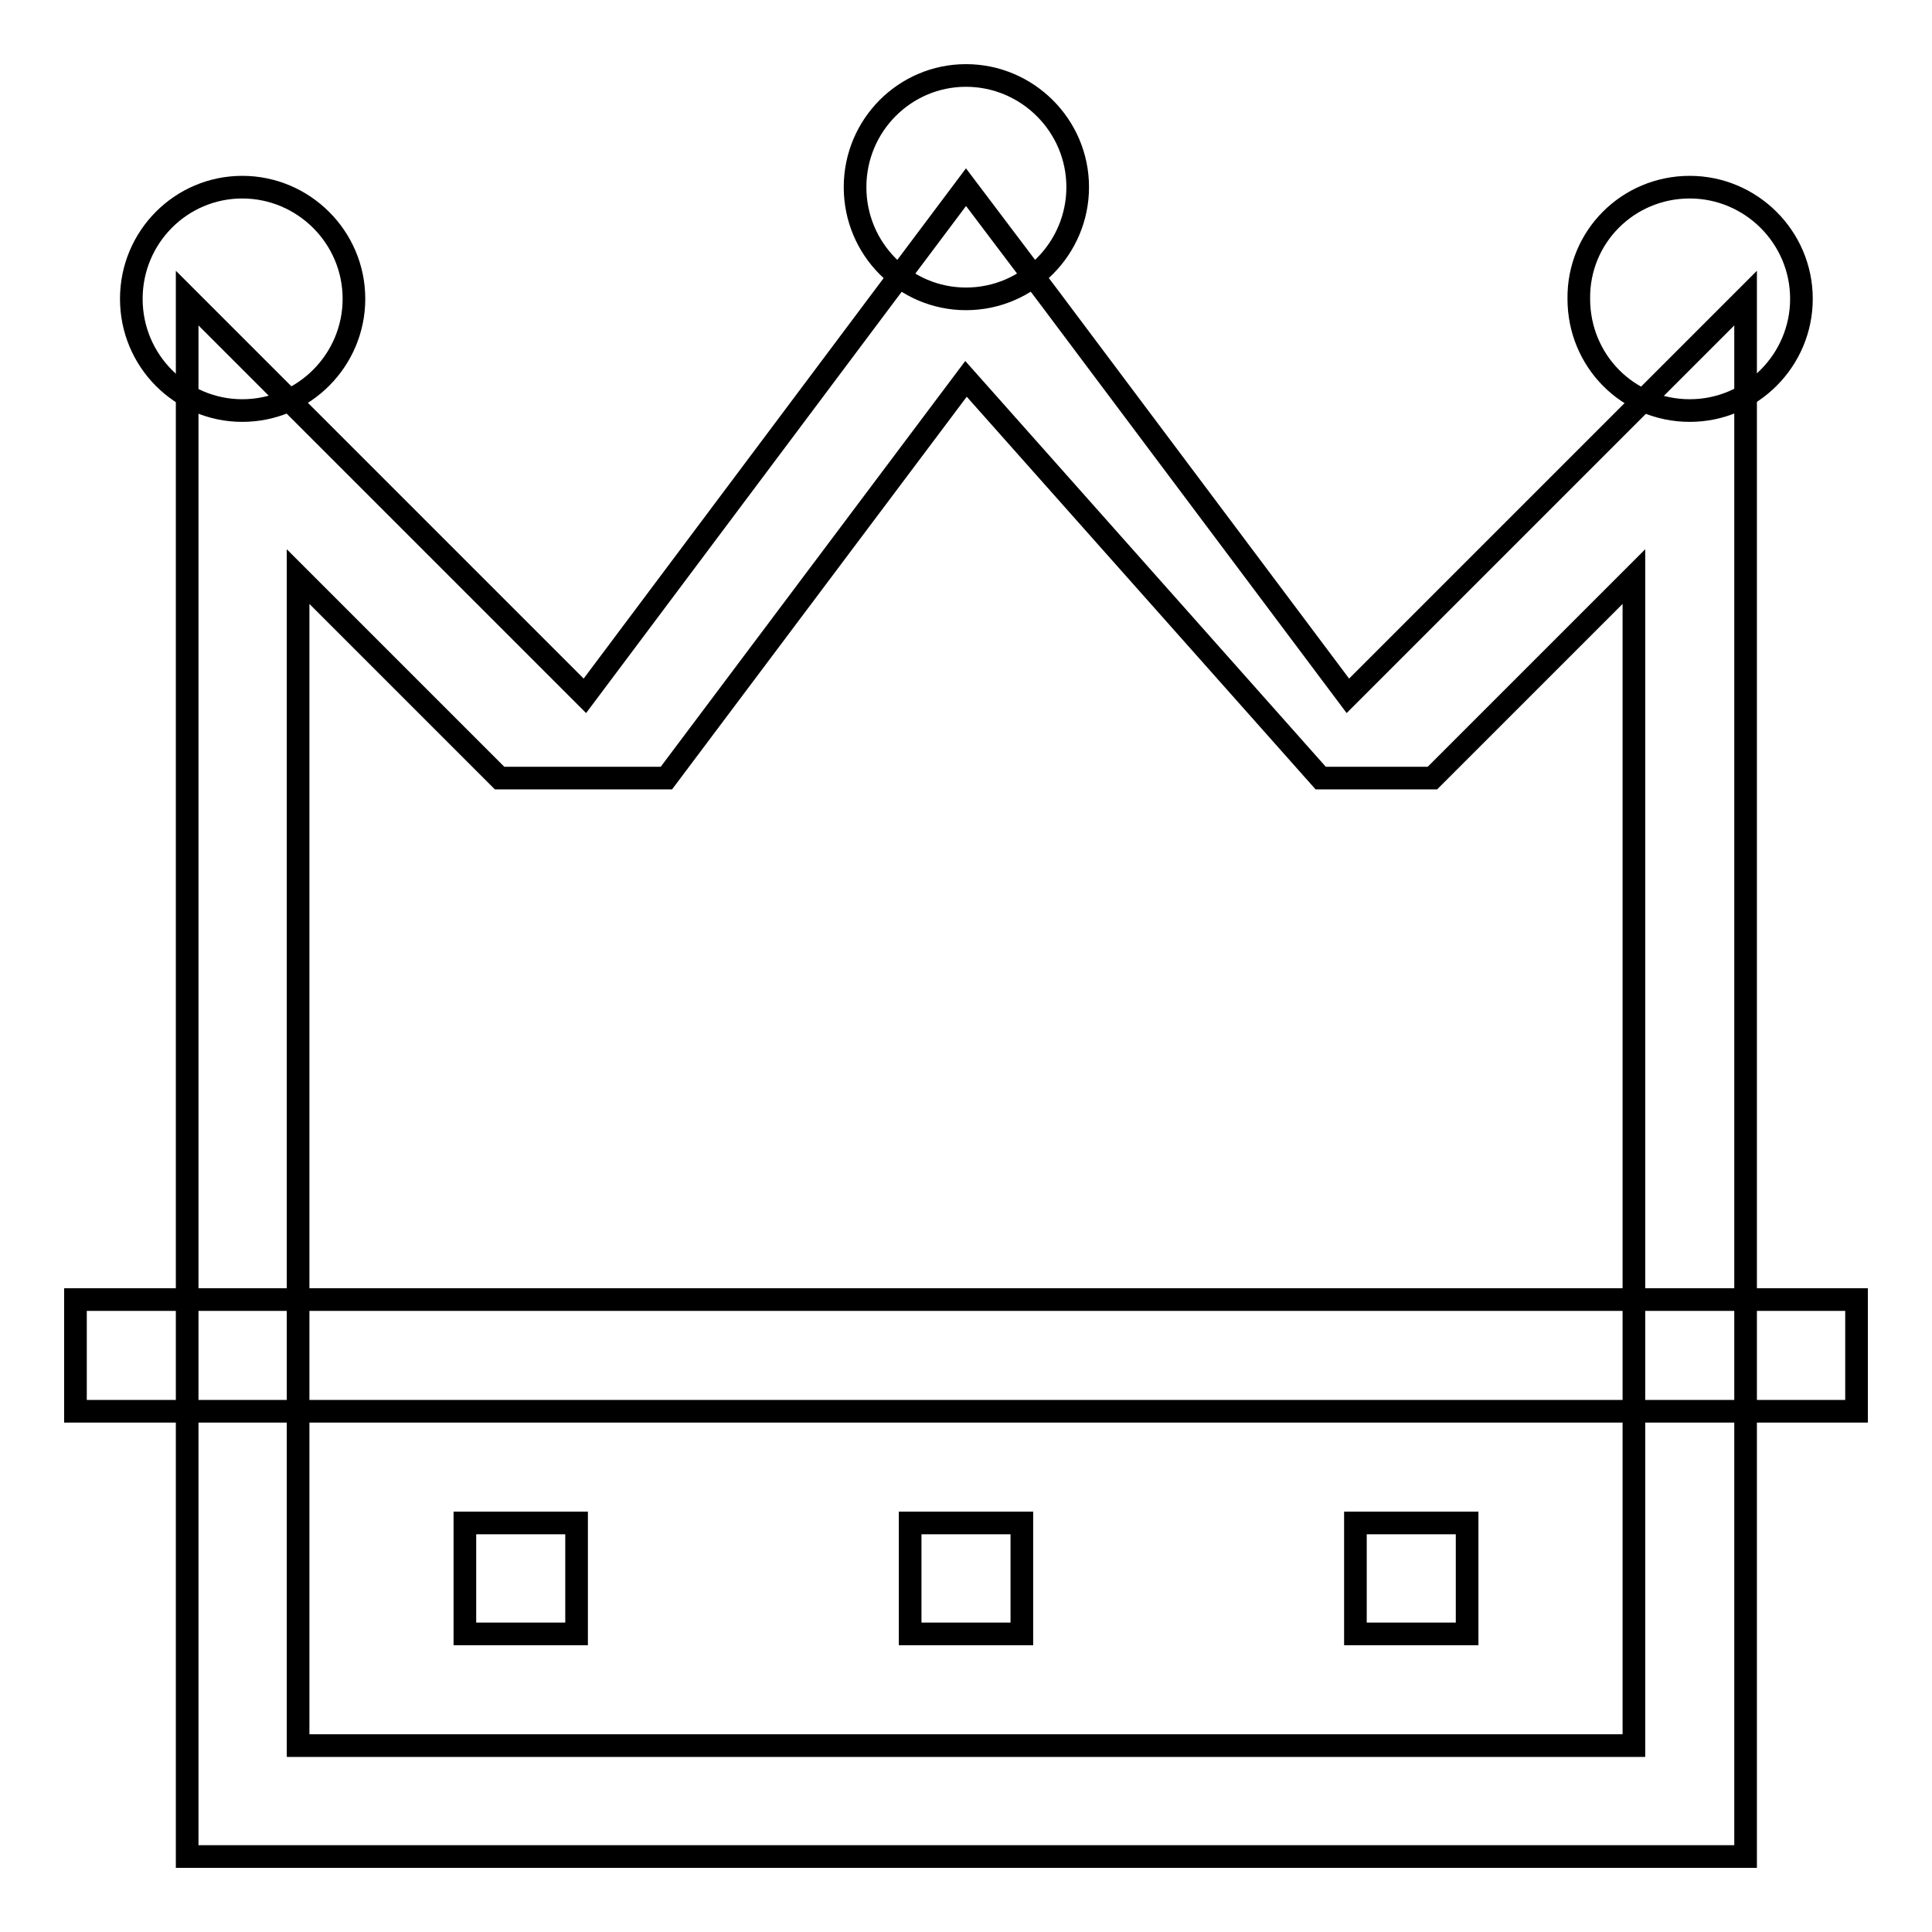 <?xml version="1.0" encoding="utf-8"?>
<!-- Svg Vector Icons : http://www.onlinewebfonts.com/icon -->
<!DOCTYPE svg PUBLIC "-//W3C//DTD SVG 1.1//EN" "http://www.w3.org/Graphics/SVG/1.1/DTD/svg11.dtd">
<svg version="1.1" xmlns="http://www.w3.org/2000/svg" xmlns:xlink="http://www.w3.org/1999/xlink" x="0px" y="0px" viewBox="0 0 256 256" enable-background="new 0 0 256 256" xml:space="preserve">
<g><g><path stroke-width="3" fill-opacity="0" stroke="#000000"  d="M231.3,39.5l-52.7,52.7l-39.5-52.7L128,24.8l-11.1,14.8L77.5,92.2L24.8,39.5V246h206.5V39.5z M189.8,103.1l26.7-26.7v154.9h-177V76.4l26.7,26.7h22.1L128,50.2l47,52.9H189.8L189.8,103.1z"/><path stroke-width="3" fill-opacity="0" stroke="#000000"  d="M32.1,24.8c8.1,0,14.8,6.6,14.8,14.8c0,8.1-6.6,14.8-14.8,14.8c-8.1,0-14.7-6.6-14.7-14.8C17.4,31.4,24,24.8,32.1,24.8z"/><path stroke-width="3" fill-opacity="0" stroke="#000000"  d="M128,10c8.1,0,14.8,6.6,14.8,14.8c0,8.1-6.6,14.8-14.8,14.8c-8.1,0-14.7-6.6-14.7-14.8C113.3,16.6,119.9,10,128,10z"/><path stroke-width="3" fill-opacity="0" stroke="#000000"  d="M223.9,24.8c8.1,0,14.8,6.6,14.8,14.8c0,8.1-6.6,14.8-14.8,14.8c-8.2,0-14.7-6.6-14.7-14.8C209.1,31.4,215.7,24.8,223.9,24.8z"/><path stroke-width="3" fill-opacity="0" stroke="#000000"  d="M10,172.2h236V187H10V172.2z"/><path stroke-width="3" fill-opacity="0" stroke="#000000"  d="M61.6,201.8h14.8v14.7H61.6V201.8z"/><path stroke-width="3" fill-opacity="0" stroke="#000000"  d="M120.6,201.8h14.8v14.7h-14.8V201.8z"/><path stroke-width="3" fill-opacity="0" stroke="#000000"  d="M179.6,201.8h14.8v14.7h-14.8V201.8z"/></g></g>
</svg>